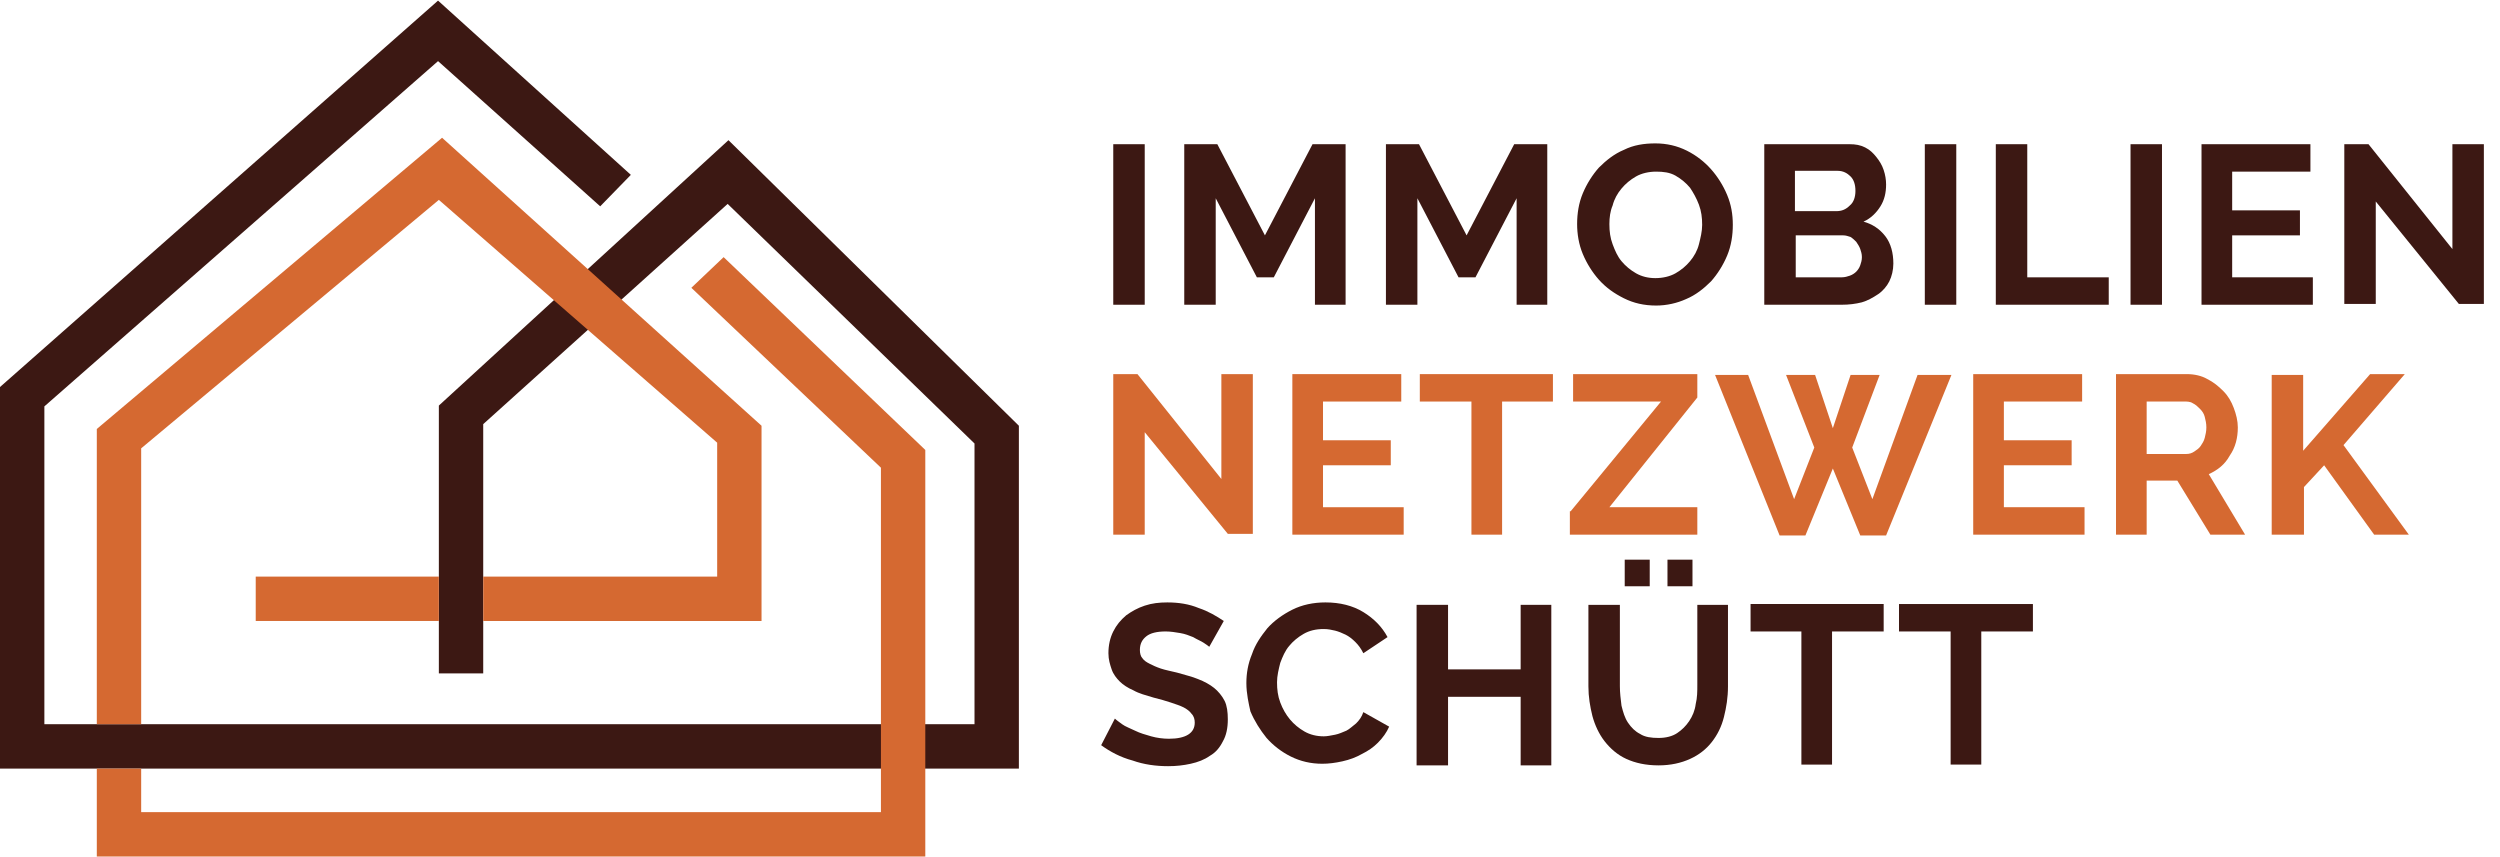 <?xml version="1.0" encoding="utf-8"?>
<svg xmlns="http://www.w3.org/2000/svg" xmlns:xlink="http://www.w3.org/1999/xlink" version="1.0" id="Ebene_1" x="0px" y="0px" viewBox="0 0 309.9 106.1" style="enable-background:new 0 0 309.9 106.1;" xml:space="preserve" width="350" height="120">
<style type="text/css">
	.st0{fill:#3C1813;}
	.st1{fill:none;stroke:#E30613;stroke-width:8.101;stroke-miterlimit:10;}
	.st2{fill:#D56931;}
</style>
<g>
	<polygon class="st0" points="54.3,0 78.2,21.6 74.4,25.5 54.3,7.5 5.5,50.3 5.5,89.7 120.8,89.7 120.8,54.9 90.2,25.2 59.9,52.5    59.9,83.4 54.4,83.4 54.4,50.2 90.3,17.3 126.3,52.7 126.3,95.2 0,95.2 0,47.9  "/>
</g>
<g>
	<path class="st1" d="M108.7,58.5"/>
</g>
<g>
	<path class="st0" d="M138,37.7V17.8h3.9v19.9H138z"/>
	<path class="st0" d="M163,37.7V24.5l-5.1,9.8h-2.1l-5.1-9.8v13.2h-3.9V17.8h4.1l5.9,11.3l5.9-11.3h4.1v19.9H163z"/>
	<path class="st0" d="M188,37.7V24.5l-5.1,9.8h-2.1l-5.1-9.8v13.2h-3.9V17.8h4.1l5.9,11.3l5.9-11.3h4.1v19.9H188z"/>
	<path class="st0" d="M205.3,37.8c-1.5,0-2.8-0.3-4-0.9c-1.2-0.6-2.2-1.3-3.1-2.3c-0.8-0.9-1.5-2-2-3.2c-0.5-1.2-0.7-2.5-0.7-3.7   c0-1.3,0.2-2.6,0.7-3.8c0.5-1.2,1.2-2.3,2-3.2c0.9-0.9,1.9-1.7,3.1-2.2c1.2-0.6,2.5-0.8,3.9-0.8c1.4,0,2.7,0.3,3.9,0.9   c1.2,0.6,2.2,1.4,3,2.3s1.5,2,2,3.2c0.5,1.2,0.7,2.4,0.7,3.7c0,1.3-0.2,2.6-0.7,3.8c-0.5,1.2-1.2,2.3-2,3.2   c-0.9,0.9-1.9,1.7-3.1,2.2C207.9,37.5,206.6,37.8,205.3,37.8z M199.5,27.7c0,0.9,0.1,1.7,0.4,2.5c0.3,0.8,0.6,1.5,1.1,2.1   c0.5,0.6,1.1,1.1,1.8,1.5c0.7,0.4,1.5,0.6,2.4,0.6c0.9,0,1.8-0.2,2.5-0.6c0.7-0.4,1.3-0.9,1.8-1.5c0.5-0.6,0.9-1.3,1.1-2.1   s0.4-1.6,0.4-2.4c0-0.9-0.1-1.7-0.4-2.5c-0.3-0.8-0.7-1.5-1.1-2.1c-0.5-0.6-1.1-1.1-1.8-1.5c-0.7-0.4-1.5-0.5-2.4-0.5   c-0.9,0-1.8,0.2-2.5,0.6s-1.3,0.9-1.8,1.5c-0.5,0.6-0.9,1.3-1.1,2.1C199.6,26.1,199.5,26.9,199.5,27.7z"/>
	<path class="st0" d="M234.7,32.6c0,0.8-0.2,1.6-0.5,2.2c-0.3,0.6-0.8,1.2-1.4,1.6s-1.3,0.8-2,1c-0.8,0.2-1.6,0.3-2.5,0.3h-9.6V17.8   h10.6c0.7,0,1.3,0.1,1.9,0.4c0.6,0.3,1,0.7,1.4,1.2c0.4,0.5,0.7,1,0.9,1.6c0.2,0.6,0.3,1.2,0.3,1.8c0,1-0.2,1.9-0.7,2.7   c-0.5,0.8-1.2,1.5-2.1,1.9c1.1,0.3,2,0.9,2.7,1.8S234.7,31.3,234.7,32.6z M222.5,21.1v5h5.1c0.7,0,1.2-0.2,1.7-0.7   c0.5-0.4,0.7-1.1,0.7-1.8c0-0.8-0.2-1.4-0.6-1.8s-0.9-0.7-1.6-0.7H222.5z M230.8,31.8c0-0.4-0.1-0.7-0.2-1   c-0.1-0.3-0.3-0.6-0.5-0.9c-0.2-0.2-0.4-0.4-0.7-0.6c-0.3-0.1-0.6-0.2-0.9-0.2h-5.9v5.2h5.7c0.4,0,0.7-0.1,1-0.2   c0.3-0.1,0.6-0.3,0.8-0.5c0.2-0.2,0.4-0.5,0.5-0.8C230.7,32.5,230.8,32.2,230.8,31.8z"/>
	<path class="st0" d="M238.6,37.7V17.8h3.9v19.9H238.6z"/>
	<path class="st0" d="M247.4,37.7V17.8h3.9v16.5h10.1v3.4H247.4z"/>
	<path class="st0" d="M264.1,37.7V17.8h3.9v19.9H264.1z"/>
	<path class="st0" d="M286.7,34.3v3.4h-13.8V17.8h13.5v3.4h-9.7V26h8.4v3.1h-8.4v5.2H286.7z"/>
	<path class="st0" d="M294.5,24.9v12.7h-3.9V17.8h3l10.4,13v-13h3.9v19.8h-3.1L294.5,24.9z"/>
	<path class="st2" d="M141.9,53.5v12.7H138V46.3h3l10.4,13v-13h3.9v19.8h-3.1L141.9,53.5z"/>
	<path class="st2" d="M174,62.8v3.4h-13.8V46.3h13.5v3.4H164v4.8h8.4v3.1H164v5.2H174z"/>
	<path class="st2" d="M192.6,49.7h-6.4v16.5h-3.8V49.7h-6.4v-3.4h16.5V49.7z"/>
	<path class="st2" d="M194.7,63.3l11.2-13.6H195v-3.4h15.4v2.9l-10.9,13.6h10.9v3.4h-15.8V63.3z"/>
	<path class="st2" d="M221.4,46.4h3.6l2.2,6.6l2.2-6.6h3.6l-3.4,9l2.5,6.4l5.6-15.4h4.2l-8.1,19.9h-3.2l-3.4-8.3l-3.4,8.3h-3.2   l-8-19.9h4.1l5.7,15.4l2.5-6.4L221.4,46.4z"/>
	<path class="st2" d="M258.4,62.8v3.4h-13.8V46.3h13.5v3.4h-9.7v4.8h8.4v3.1h-8.4v5.2H258.4z"/>
	<path class="st2" d="M262.3,66.2V46.3h8.8c0.9,0,1.8,0.2,2.5,0.6c0.8,0.4,1.4,0.9,2,1.5c0.6,0.6,1,1.3,1.3,2.1   c0.3,0.8,0.5,1.6,0.5,2.4c0,1.3-0.3,2.5-1,3.5c-0.6,1.1-1.5,1.8-2.6,2.3l4.5,7.5H274l-4.1-6.7h-3.8v6.7H262.3z M266.2,56.2h4.8   c0.4,0,0.7-0.1,1-0.3c0.3-0.2,0.6-0.4,0.8-0.7c0.2-0.3,0.4-0.6,0.5-1c0.1-0.4,0.2-0.8,0.2-1.3c0-0.5-0.1-0.9-0.2-1.3   c-0.1-0.4-0.3-0.7-0.6-1c-0.3-0.3-0.5-0.5-0.9-0.7c-0.3-0.2-0.7-0.2-1-0.2h-4.7V56.2z"/>
	<path class="st2" d="M281.6,66.2V46.4h3.9v9.4l8.3-9.5h4.3l-7.6,8.8l8.1,11.1h-4.3l-6.2-8.6l-2.5,2.7v5.9H281.6z"/>
	<path class="st0" d="M149.9,80.1c-0.1-0.1-0.4-0.3-0.7-0.5c-0.3-0.2-0.8-0.4-1.3-0.7c-0.5-0.2-1-0.4-1.6-0.5   c-0.6-0.1-1.2-0.2-1.8-0.2c-1.1,0-1.9,0.2-2.4,0.6c-0.5,0.4-0.8,0.9-0.8,1.7c0,0.4,0.1,0.8,0.3,1c0.2,0.3,0.5,0.5,0.9,0.7   c0.4,0.2,0.8,0.4,1.4,0.6c0.6,0.2,1.2,0.3,2,0.5c1,0.3,1.9,0.5,2.6,0.8c0.8,0.3,1.5,0.7,2,1.1s1,1,1.3,1.6c0.3,0.6,0.4,1.4,0.4,2.3   c0,1.1-0.2,2-0.6,2.7c-0.4,0.8-0.9,1.4-1.6,1.8c-0.7,0.5-1.5,0.8-2.4,1c-0.9,0.2-1.8,0.3-2.8,0.3c-1.5,0-3-0.2-4.4-0.7   c-1.5-0.4-2.8-1.1-3.9-1.9l1.7-3.3c0.2,0.2,0.5,0.4,0.9,0.7c0.4,0.3,1,0.5,1.6,0.8c0.6,0.3,1.3,0.5,2,0.7c0.7,0.2,1.5,0.3,2.2,0.3   c2.1,0,3.2-0.7,3.2-2c0-0.4-0.1-0.8-0.4-1.1c-0.2-0.3-0.6-0.6-1-0.8c-0.4-0.2-1-0.4-1.6-0.6c-0.6-0.2-1.3-0.4-2.1-0.6   c-1-0.3-1.8-0.5-2.5-0.9c-0.7-0.3-1.3-0.7-1.7-1.1s-0.8-0.9-1-1.5c-0.2-0.6-0.4-1.2-0.4-2c0-1,0.2-1.9,0.6-2.7   c0.4-0.8,0.9-1.4,1.6-2c0.7-0.5,1.4-0.9,2.3-1.2c0.9-0.3,1.8-0.4,2.8-0.4c1.4,0,2.7,0.2,3.9,0.7c1.2,0.4,2.2,1,3.1,1.6L149.9,80.1z   "/>
	<path class="st0" d="M154.5,84.6c0-1.2,0.2-2.4,0.7-3.6c0.4-1.2,1.1-2.2,1.9-3.2c0.8-0.9,1.9-1.7,3.1-2.3c1.2-0.6,2.6-0.9,4.1-0.9   c1.8,0,3.4,0.4,4.7,1.2c1.3,0.8,2.3,1.8,3,3.1l-3,2c-0.3-0.6-0.6-1-1-1.4s-0.8-0.7-1.2-0.9c-0.4-0.2-0.9-0.4-1.3-0.5   s-0.9-0.2-1.4-0.2c-1,0-1.8,0.2-2.5,0.6c-0.7,0.4-1.3,0.9-1.8,1.5c-0.5,0.6-0.8,1.3-1.1,2.1c-0.2,0.8-0.4,1.6-0.4,2.4   c0,0.9,0.1,1.7,0.4,2.5c0.3,0.8,0.7,1.5,1.2,2.1c0.5,0.6,1.1,1.1,1.8,1.5c0.7,0.4,1.5,0.6,2.4,0.6c0.4,0,0.9-0.1,1.4-0.2   c0.5-0.1,0.9-0.3,1.4-0.5c0.4-0.2,0.8-0.6,1.2-0.9c0.4-0.4,0.7-0.8,0.9-1.4l3.2,1.8c-0.3,0.7-0.8,1.4-1.4,2c-0.6,0.6-1.2,1-2,1.4   c-0.7,0.4-1.5,0.7-2.4,0.9s-1.7,0.3-2.5,0.3c-1.4,0-2.7-0.3-3.9-0.9c-1.2-0.6-2.2-1.4-3-2.3c-0.8-1-1.5-2.1-2-3.3   C154.8,87.2,154.5,85.9,154.5,84.6z"/>
	<path class="st0" d="M192.3,74.9v19.9h-3.8v-8.5h-9v8.5h-3.9V74.9h3.9v8h9v-8H192.3z"/>
	<path class="st0" d="M205.6,91.4c0.9,0,1.7-0.2,2.3-0.6c0.6-0.4,1.1-0.9,1.5-1.5c0.4-0.6,0.7-1.3,0.8-2.1c0.2-0.8,0.2-1.6,0.2-2.4   V74.9h3.8V85c0,1.4-0.2,2.6-0.5,3.8c-0.3,1.2-0.8,2.2-1.5,3.1c-0.7,0.9-1.6,1.6-2.7,2.1c-1.1,0.5-2.4,0.8-3.9,0.8   c-1.6,0-2.9-0.3-4-0.8s-2-1.3-2.7-2.2c-0.7-0.9-1.2-2-1.5-3.1c-0.3-1.2-0.5-2.4-0.5-3.7V74.9h3.9V85c0,0.8,0.1,1.6,0.2,2.4   c0.2,0.8,0.4,1.5,0.8,2.1c0.4,0.6,0.9,1.1,1.5,1.4C203.9,91.3,204.7,91.4,205.6,91.4z M201.4,72.6v-3.3h3.1v3.3H201.4z M206.7,72.6   v-3.3h3.1v3.3H206.7z"/>
	<path class="st0" d="M233.5,78.2h-6.4v16.5h-3.8V78.2H217v-3.4h16.5V78.2z"/>
	<path class="st0" d="M252,78.2h-6.4v16.5h-3.8V78.2h-6.4v-3.4H252V78.2z"/>
</g>
<g>
	<polygon class="st2" points="17.5,95.2 17.5,100.6 109.2,100.6 109.2,98.2 109.2,95.2 109.2,57.9 85.7,35.6 89.7,31.8 114.7,55.7    114.7,95.2 114.7,98.2 114.7,106.1 12,106.1 12,95.2  "/>
</g>
<g>
	<g>
		<rect x="31.7" y="71.4" class="st2" width="22.7" height="5.5"/>
	</g>
	<g>
		<polygon class="st2" points="54.8,17 94.4,52.7 94.4,76.9 59.9,76.9 59.9,71.4 88.9,71.4 88.9,54.8 54.4,24.7 17.5,55.5     17.5,89.7 12,89.7 12,53.1   "/>
	</g>
</g>
</svg>
